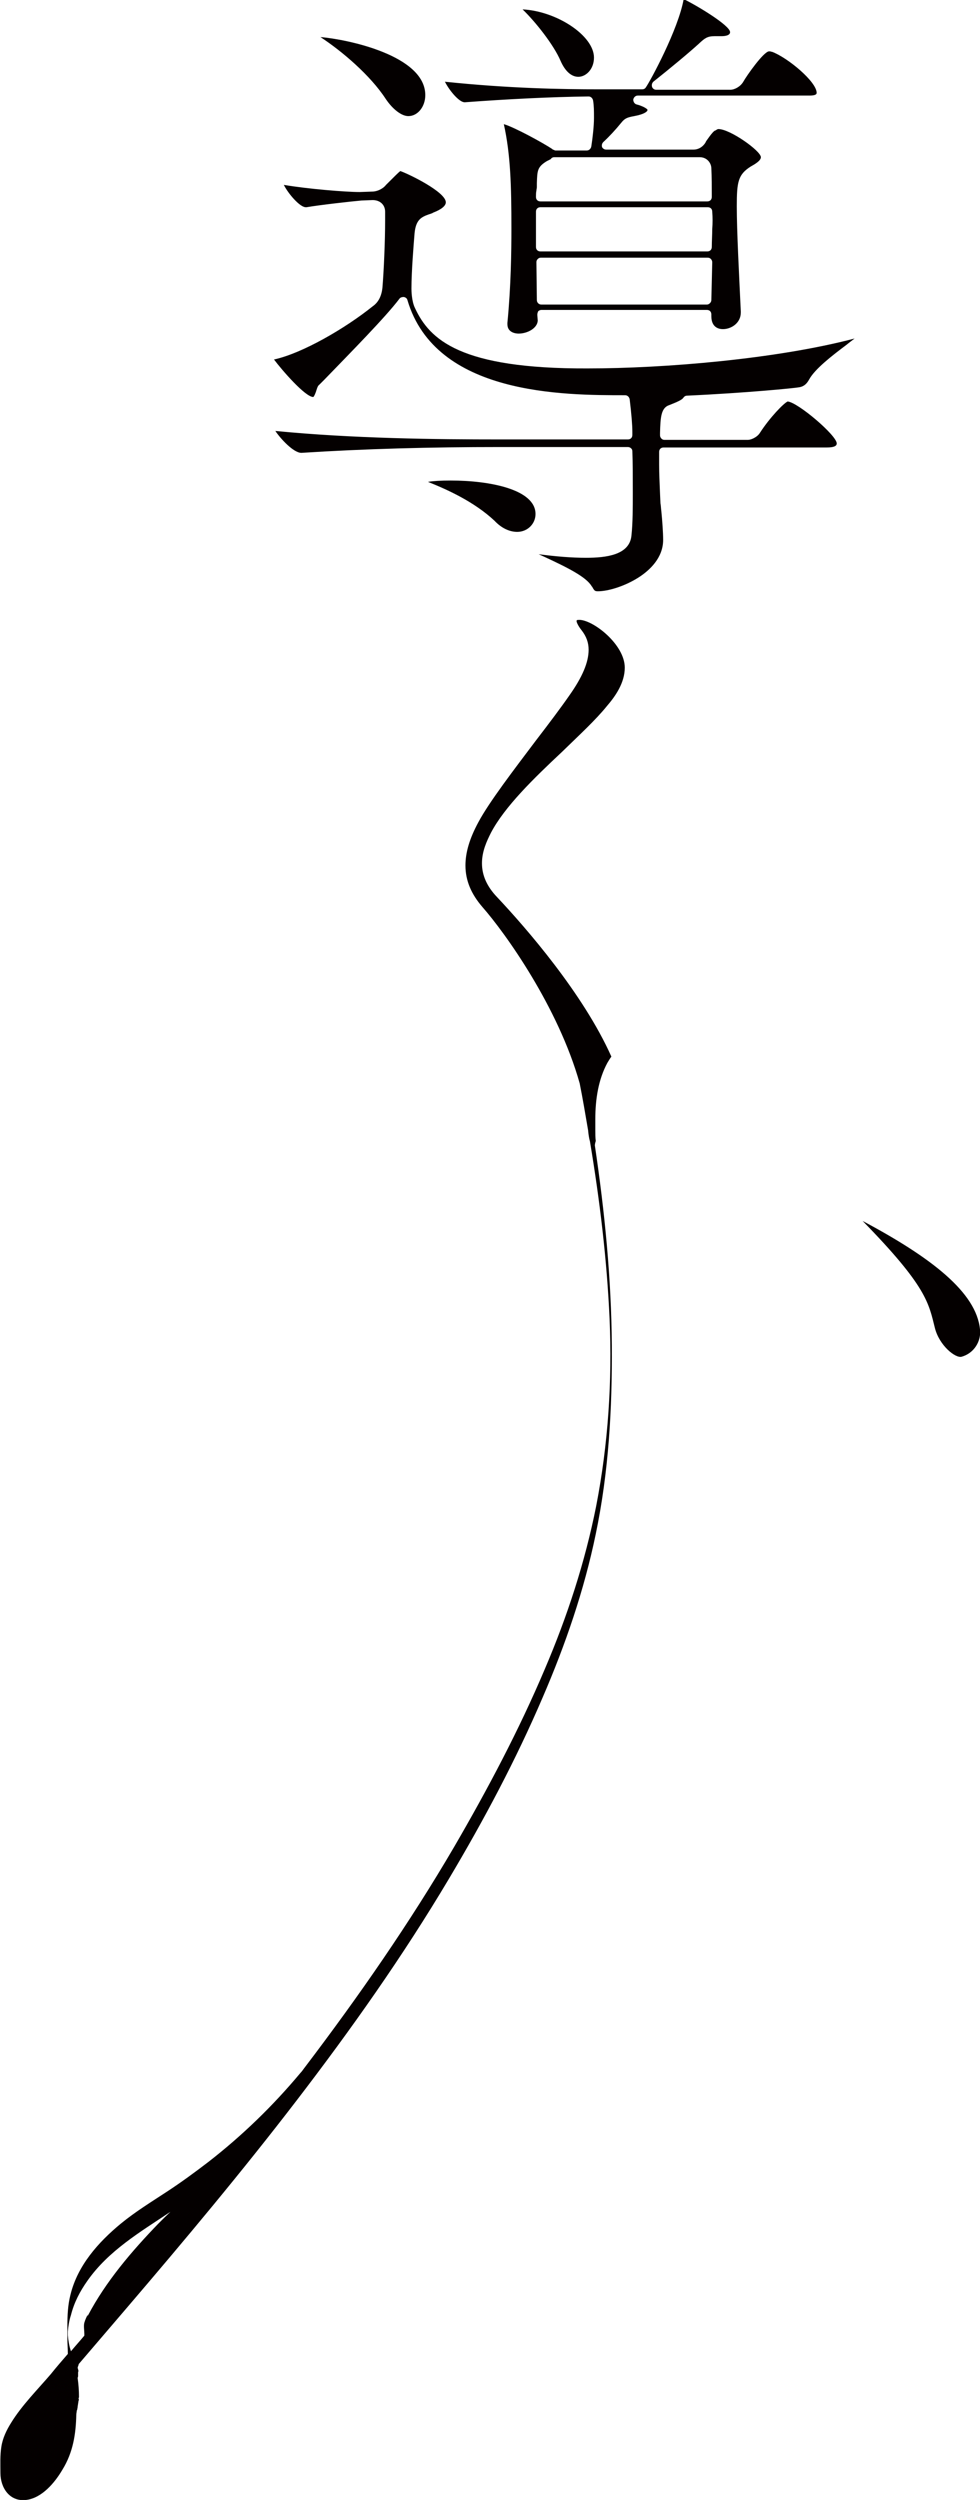 <?xml version="1.0" encoding="utf-8"?>
<!-- Generator: Adobe Illustrator 24.0.1, SVG Export Plug-In . SVG Version: 6.00 Build 0)  -->
<svg version="1.1" id="レイヤー_2のコピー" xmlns="http://www.w3.org/2000/svg" xmlns:xlink="http://www.w3.org/1999/xlink"
	 x="0px" y="0px" viewBox="0 0 219.6 559.8" style="enable-background:new 0 0 219.6 559.8;" xml:space="preserve">
<style type="text/css">
	.st0{fill:#040000;}
</style>
<g>
	<path class="st0" d="M93,69c-0.8-1.6-0.8-4.1-0.8-4.4c0-3.9,0.5-9.9,0.7-12.4c0.3-3,1.5-3.6,3.2-4.2c0.3-0.1,0.7-0.2,1-0.4
		c1.8-0.7,2.8-1.5,2.8-2.3c0-2.3-8.2-6.3-10.2-7c-0.4,0.3-1.4,1.3-3.2,3.1c-0.7,0.9-2,1.5-3.1,1.5l-2.8,0.1c-3.2,0-11.7-0.7-17-1.6
		c1,2,3.6,5,4.9,5h0.2c2.9-0.5,10-1.3,12.3-1.5l2.5-0.1c0,0,0,0,0,0c1.7,0,2.8,1.1,2.8,2.6v2c0,4.7-0.3,11.4-0.6,15
		c-0.2,1.9-0.9,3.3-2.2,4.2c-6.1,4.9-15.7,10.5-22.1,11.9c1.8,2.4,7,8.4,8.8,8.4c0.2-0.1,0.6-1.1,0.7-1.5c0.2-0.6,0.3-1,0.7-1.3l1-1
		c6.1-6.3,13.8-14.1,16.9-18.2c0.2-0.3,0.6-0.4,1-0.4c0.4,0.1,0.7,0.3,0.8,0.7c6.3,21.3,35,21.3,48.8,21.3c0.5,0,0.9,0.4,1,0.9
		c0.4,3.3,0.6,5.8,0.6,7.3v0.7c0,0.6-0.4,1-1,1H112c-14.3,0-32.9-0.2-50.3-1.9c1.2,1.8,4.1,4.9,5.8,4.9h0.1
		c14.1-0.9,28.7-1.3,44.5-1.3h28.6c0.5,0,1,0.4,1,0.9c0.1,2.7,0.1,5.9,0.1,9.3c0,3.3,0,6.8-0.3,9.6c-0.4,4.4-5.7,5-10.2,5
		c-3.3,0-6.8-0.3-10.6-0.8c0.4,0.2,0.7,0.3,1.1,0.5c5.4,2.5,9.6,4.6,10.8,6.7l0.1,0.1c0.5,0.9,0.6,1,1.3,1c2.1,0,5.8-1,9.1-3.1
		c2.5-1.6,5.5-4.4,5.5-8.4c0-1.6-0.2-4.4-0.4-6.4c-0.1-0.7-0.1-1.3-0.2-1.8l-0.1-2.2c-0.1-2.5-0.2-4.5-0.2-6.5v-2.8c0-0.6,0.4-1,1-1
		h36.6c1.5,0,2.2-0.3,2.2-0.9c0-1.8-8.7-9.2-11-9.4c-0.9,0.4-4,3.6-6.2,7c-0.6,1-2,1.6-2.7,1.6h-18.7c-0.3,0-0.5-0.1-0.7-0.3
		c-0.2-0.2-0.3-0.5-0.3-0.7l0-0.6c0.1-3.4,0.2-5.6,2.1-6.2c0.7-0.3,2.7-1,3.1-1.6c0.2-0.3,0.5-0.5,0.8-0.5
		c13.2-0.6,24.4-1.7,25.3-1.9c1-0.2,1.6-0.8,2.1-1.7c1.3-2.4,5.2-5.4,8.4-7.8c0.6-0.5,1.3-1,1.8-1.4c-17.5,4.6-42.6,6.7-59.9,6.7
		C103.2,82.6,96.3,76.1,93,69z"/>
	<path class="st0" d="M115.9,119.1c2.3,0,4.1-1.8,4.1-4c0-5.5-10.2-7.5-19-7.5c-2.2,0-3.9,0.1-5.1,0.3c4.5,1.8,10.4,4.5,14.9,8.7
		C112.4,118.3,114.2,119.1,115.9,119.1z"/>
	<path class="st0" d="M125.6,13.6c1,2.3,2.4,3.6,4,3.6c1.7,0,3.5-1.7,3.5-4.3c0-4.9-8.3-10.4-16-10.8C120.1,5,124.1,10.1,125.6,13.6
		C125.6,13.6,125.6,13.6,125.6,13.6z"/>
	<path class="st0" d="M86.4,22.1C88,24.5,90,26,91.5,26c2.1,0,3.8-2.1,3.8-4.7c0-8.9-17.5-12.5-23.5-13C76.7,11.5,83,16.9,86.4,22.1
		z"/>
	<path class="st0" d="M104.1,22.9h0.1c9.4-0.7,19.2-1.2,27.7-1.3c0,0,0,0,0,0c0.5,0,0.9,0.4,1,0.9c0.2,1.2,0.2,2.4,0.2,3.9
		c0,1.8-0.3,4.5-0.6,6.4c-0.1,0.5-0.5,0.9-1,0.9h-6.9c-0.2,0-0.3,0-0.4-0.1l-0.3-0.1c0,0-0.1,0-0.1-0.1c-2.1-1.4-8.5-4.9-10.9-5.6
		c0,0,0,0,0,0c1.5,6.8,1.7,13.7,1.7,23.4c0,5.1-0.1,12.9-0.9,21.1l0,0.3c0,1.9,1.9,2.1,2.5,2.1c2,0,4.2-1.2,4.3-2.9l-0.1-1.3
		c0-0.3,0.1-0.6,0.2-0.8c0.2-0.2,0.5-0.3,0.7-0.3h37.1c0.6,0,1,0.4,1,1v0.4c0,2.7,1.9,2.9,2.6,2.9c1.9,0,4-1.4,4-3.7v-0.3
		c-0.4-8.5-0.9-18-0.9-23.5c0-5.5,0.3-7.1,3.1-8.9c0.9-0.5,2.3-1.3,2.3-2.1c0-1.4-6.9-6.3-9.5-6.3c-0.1,0-0.2,0-0.5,0.2
		c-0.1,0.1-0.2,0.1-0.4,0.2c-0.5,0.4-1,1.1-1.5,1.8c-0.2,0.3-0.4,0.5-0.5,0.8c-0.6,1-1.6,1.6-2.7,1.6h-19.6c-0.4,0-0.8-0.3-0.9-0.6
		c-0.1-0.4,0-0.8,0.3-1.1c1.3-1.2,2.7-2.7,4-4.3c0.8-1,1.3-1.2,2.9-1.5c2.2-0.4,3-1,3-1.4c-0.1-0.3-1.2-0.9-2.4-1.2
		c-0.5-0.1-0.8-0.6-0.8-1.1c0.1-0.5,0.5-0.9,1-0.9h38.5c1.1,0,1.6-0.2,1.6-0.6c0-2.5-6.5-7.9-10-9.2c-0.2,0-0.3-0.1-0.5-0.1
		c-0.1,0-0.1,0-0.2,0c-1.2,0.1-4.9,5.3-5.8,6.9c-0.7,1.1-2,1.7-2.8,1.7H147c-0.4,0-0.8-0.3-0.9-0.7s0-0.8,0.3-1.1
		c3.9-3.1,8-6.5,10.3-8.6l0.1-0.1c1.1-1,1.7-1.5,3.3-1.5h1.6c0.9,0,1.9-0.2,1.9-0.9c0-1.5-7.5-6-10.4-7.4l0,0
		c-1.2,6.8-7.5,18.4-8.5,19.8c-0.2,0.3-0.5,0.4-0.8,0.4h-9.5c-8.6,0-20.3-0.2-34.7-1.7C100.7,20.3,102.9,22.9,104.1,22.9z
		 M159.4,67.2c0,0.5-0.5,1-1,1h-37.1c-0.5,0-1-0.4-1-1l-0.1-8.5c0-0.3,0.1-0.5,0.3-0.7c0.2-0.2,0.4-0.3,0.7-0.3h37.4
		c0.3,0,0.5,0.1,0.7,0.3c0.2,0.2,0.3,0.5,0.3,0.7L159.4,67.2z M159.6,51.3c0,1.3-0.1,2.7-0.1,4c0,0.6-0.4,1-1,1h-37.4
		c-0.6,0-1-0.4-1-1v-7.9c0-0.6,0.4-1,1-1h37.5c0.6,0,1,0.4,1,1C159.7,48.7,159.7,50,159.6,51.3z M156.8,35.2c1.7,0,2.6,1.4,2.6,2.5
		c0.1,1.9,0.1,4.1,0.1,6.4c0,0.6-0.4,1-1,1h-37.4c-0.6,0-1-0.4-1-1c0-0.5,0-1,0.1-1.4c0-0.3,0.1-0.5,0.1-0.8l0-0.9
		c0.1-2.8,0.1-3.6,2.2-4.9c0.2-0.1,0.4-0.2,0.6-0.3c0.2-0.1,0.4-0.2,0.4-0.3c0.2-0.2,0.4-0.3,0.7-0.3H156.8z"/>
	<path class="st0" d="M126,168.3c3.8-3.7,7.5-7.1,10-10.2c1.9-2.2,4-5.2,4-8.6c0-5.2-7.1-10.7-10.2-10.7c-0.6,0-0.6,0.1-0.6,0.3
		c0,0.2,0.3,1,1.1,2c1.1,1.4,1.6,2.8,1.6,4.4c0,2.8-1.4,6.1-4.3,10.2c-1.8,2.6-4.5,6.2-7.5,10.1c-4.9,6.5-10.5,13.8-12.9,18.3
		c-2,3.7-2.9,6.8-2.9,9.7c0,3.4,1.3,6.4,3.8,9.3c5.1,5.8,17,22.4,21.8,39.5c0.7,3.5,1.3,7.1,1.9,10.6c0,0,0,0.1,0,0.1c0,0,0,0,0,0
		c0.1,0.9,0.2,1.6,0.4,2.3c2.2,13.2,3.8,26.4,4.4,39.8c0.6,13.7-0.3,27.9-3,41.8c-2.5,12.6-6.5,24.8-11.5,36.5
		c-5.8,13.7-12.8,26.9-20.3,39.8c-10,17.1-21.4,33.5-33.4,49.3c-0.4,0.5-0.7,1-1.1,1.4c0,0,0,0,0,0c-6.1,7.3-13,14-20.6,19.9
		c-3,2.3-6,4.5-9.2,6.6c-3.5,2.3-7.1,4.5-10.4,7.2c-5.1,4.2-9.7,9.4-11.3,15.9c-0.6,2.3-0.7,4.7-0.7,7c0,0.5,0,2.6,0,2.8
		c0,1.2,0.1,2.3,0.1,3.5c-1.3,1.5-2.6,3-3.8,4.5c-3,3.5-6.5,7-8.9,10.9c-1,1.6-1.9,3.4-2.2,5.4c-0.3,1.9-0.2,3.9-0.2,5.9
		c0,3.2,2,6.4,5.7,6c3.6-0.4,6.5-3.9,8.2-6.8c2.4-3.9,3-8,3.1-12.3c0-0.3,0.1-0.6,0.1-0.9c0-0.1,0.1-0.1,0.1-0.2
		c0-0.2,0.1-0.4,0.1-0.7l0.2-1.3c0.1-0.2,0.1-0.3,0-0.5c0-0.1,0.1-0.2,0.1-0.4c0-1.4-0.1-2.8-0.3-4.2c0-0.1,0.1-0.3,0.1-0.4v-0.2
		c0,0,0,0,0-0.1c0-0.1,0-0.3,0-0.4c0,0,0,0,0,0c0-0.1,0-0.1,0-0.2c0.1-0.2,0.1-0.4,0-0.6c0-0.1,0-0.2-0.1-0.3c0-0.2,0.1-0.5,0.2-0.7
		c0-0.1,0-0.2,0.1-0.3c3.6-4.2,7.1-8.3,10.7-12.5c13-15.2,25.9-30.6,38.1-46.5c12.2-15.9,23.8-32.3,34.1-49.6
		c7.8-13.1,15-26.6,21-40.6c5.1-11.8,9.3-24,11.9-36.6c2.9-13.9,3.7-28,3.6-42.2c-0.1-15-1.6-30-3.8-44.8c0-0.3,0.1-0.7,0.2-1
		c-0.1-0.8-0.1-1.6-0.1-2.4c0-0.9,0-1.7,0-2.5c0-4.5,0.7-8.9,2.7-12.6c0.3-0.5,0.6-1,0.9-1.4c-6.3-14.1-19.1-28.8-25.6-35.7
		c-2.3-2.4-3.4-4.9-3.4-7.6c0-2.7,1.1-5,2-6.8C113.1,180.6,119.6,174.3,126,168.3z M15.2,522.9c0-0.2,0-0.4,0-0.6c0-0.1,0-0.1,0-0.2
		c0.1-1.2,0.3-2.5,0.7-3.7c0.7-2.8,2-5.3,3.7-7.7c4.7-6.7,11.8-10.9,18.4-15.3c0.2-0.1,0.3-0.2,0.5-0.4c-1,0.9-2,1.9-3,2.9
		c-6,6.2-11.8,13-15.8,20.6c-0.1,0.1-0.1,0.3-0.1,0.4c0,0,0,0,0,0c0-0.2,0-0.5,0-0.7c0,0.3,0,0.5,0,0.8c0,0,0,0,0,0.1
		c0-0.4,0-0.7,0.1-0.9c-0.3,0.6-0.6,1.2-0.8,1.9c-0.2,0.7,0,1.8,0,2.5c0,0.1,0,0.3,0,0.4c-1,1.2-2,2.3-3,3.5
		C15.5,525.3,15.3,524.1,15.2,522.9z M0.1,550.2C0.1,550.2,0.1,550.2,0.1,550.2L0.1,550.2z M0.1,553.6
		C0.1,554.1,0.1,553.9,0.1,553.6L0.1,553.6z"/>
	<path class="st0" d="M219.6,297.7c-0.8-8.3-10.9-16.1-26.3-24.3c14.4,14.7,14.8,18.4,16.2,24c1,3.9,4.6,6.8,6,6.4
		C218.3,303,219.9,300.3,219.6,297.7z"/>
</g>
</svg>
